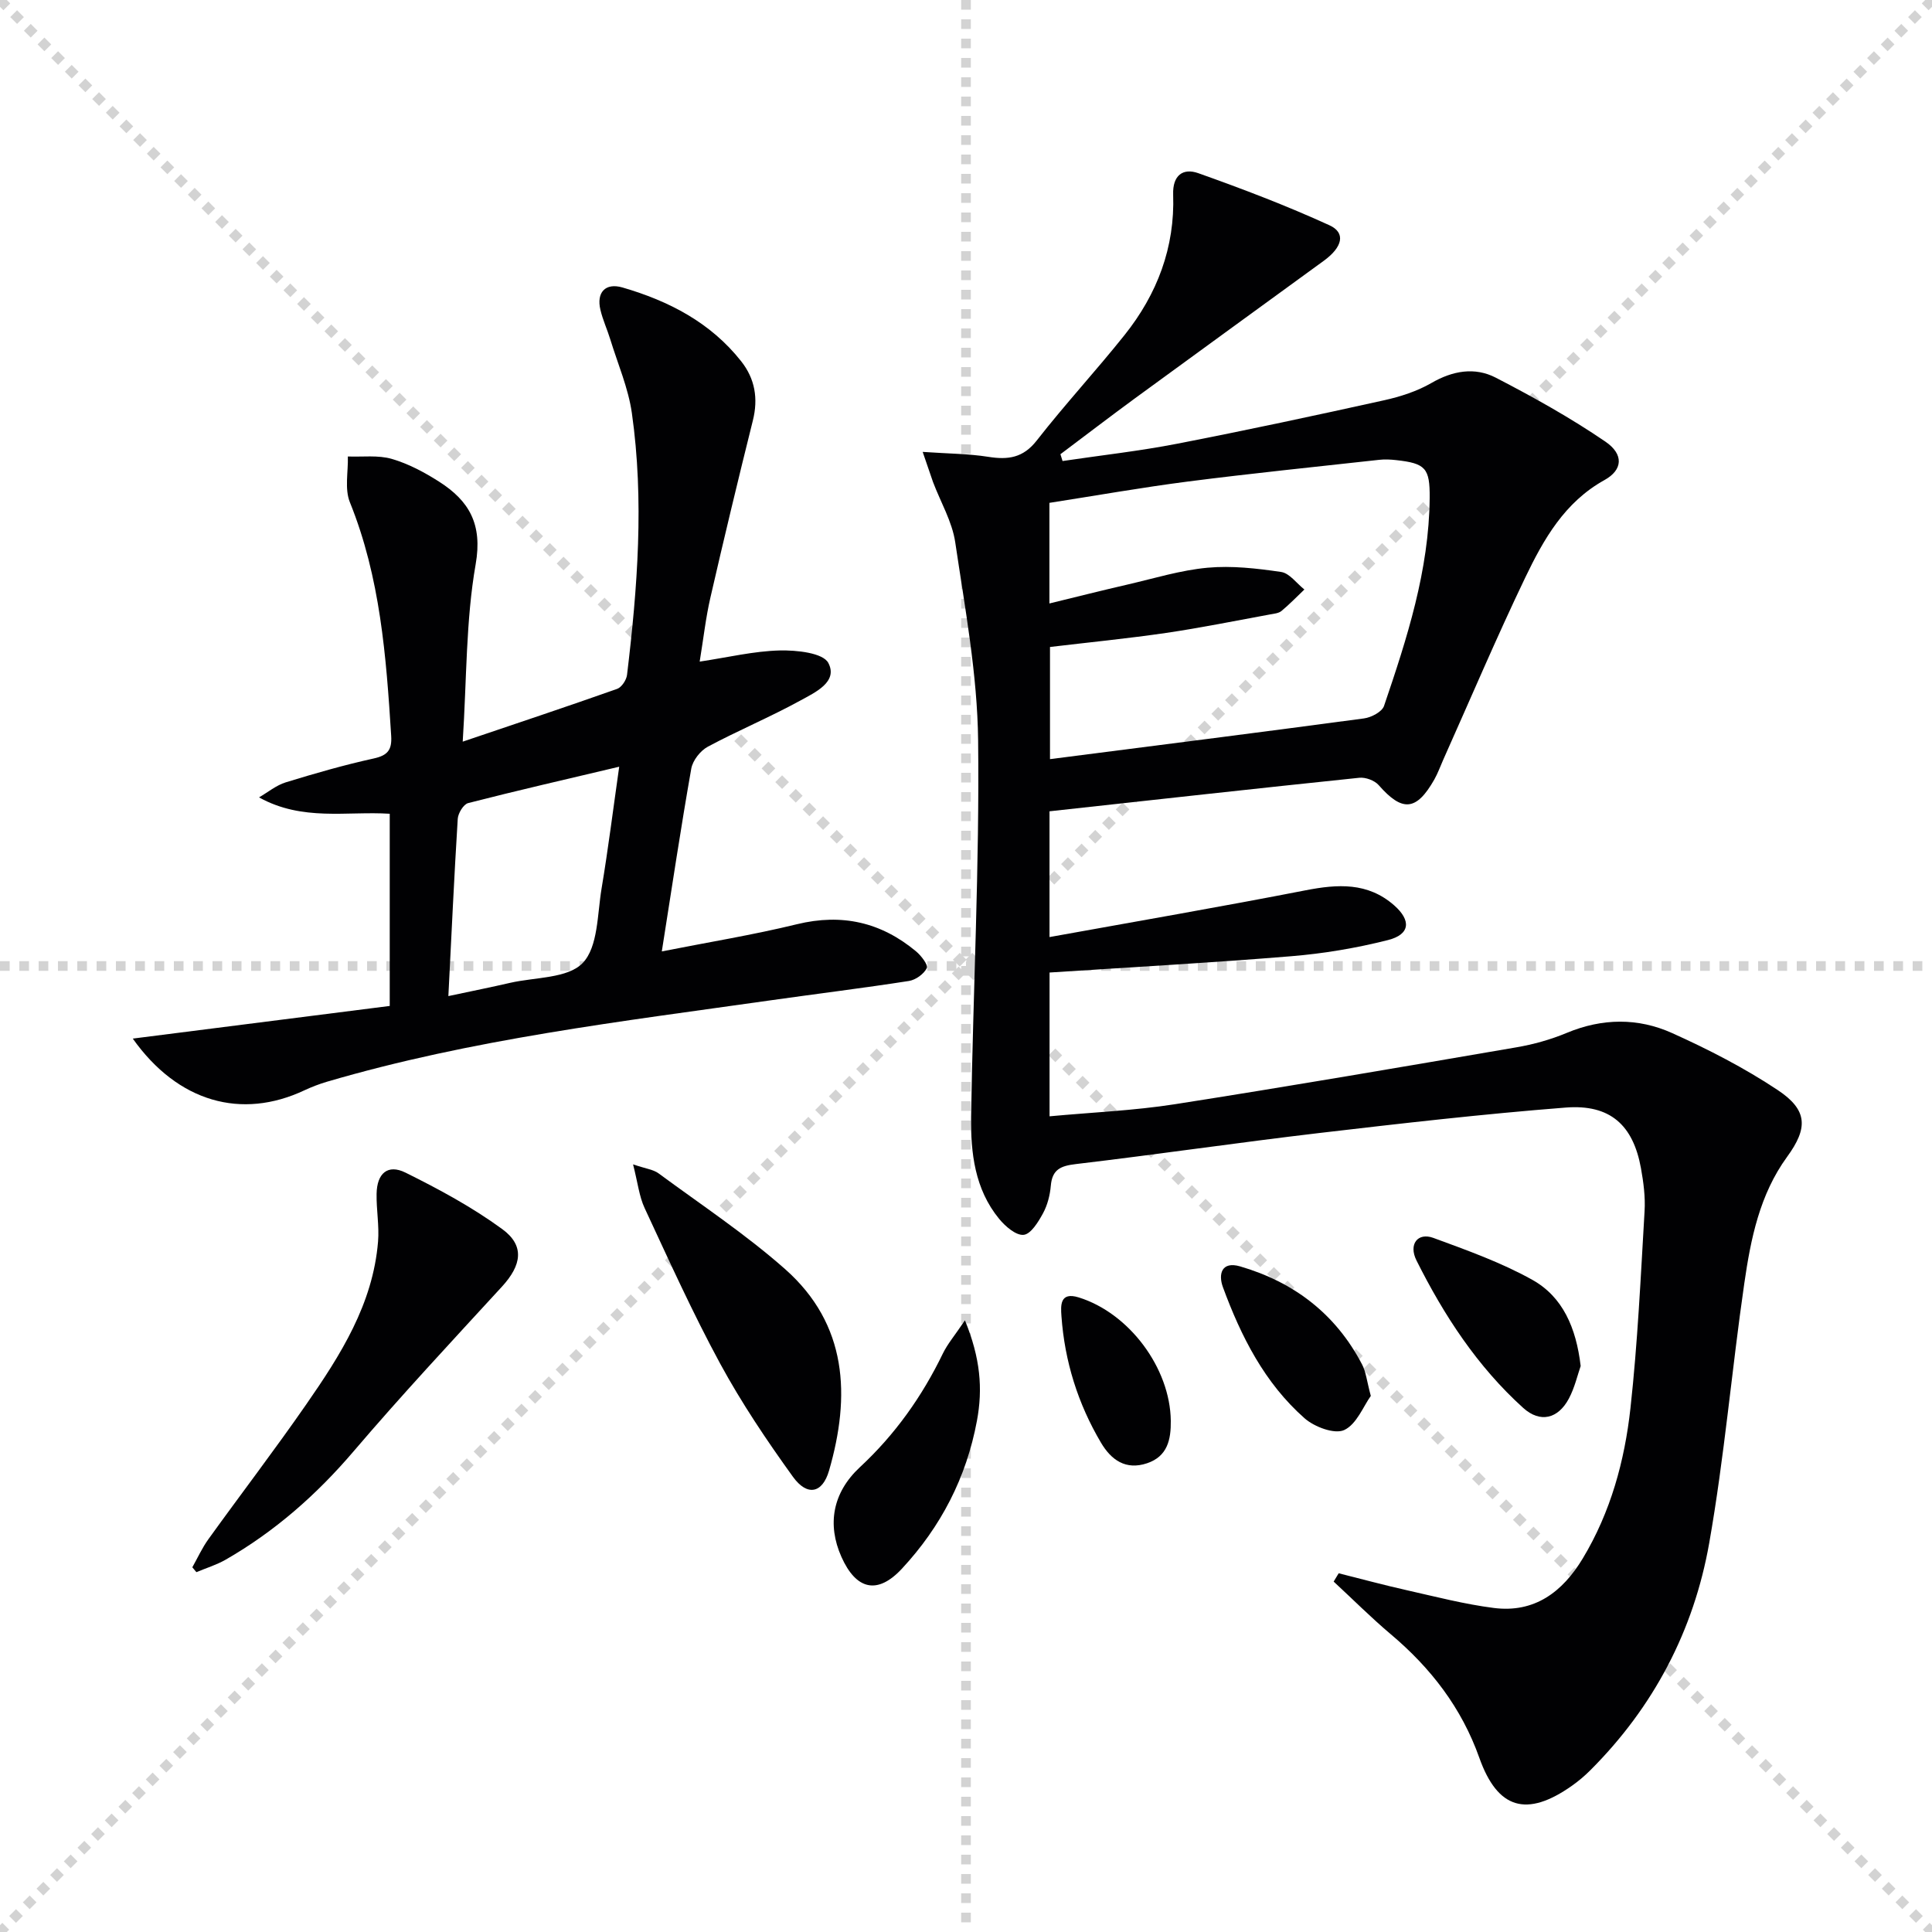 <svg enable-background="new 0 0 400 400" viewBox="0 0 400 400" xmlns="http://www.w3.org/2000/svg"><g stroke="lightgray" stroke-dasharray="1,1" stroke-width="1" transform="scale(2, 2)"><line x1="0" y1="0" x2="200" y2="200"></line><line x1="200" y1="0" x2="0" y2="200"></line><line x1="100" y1="0" x2="100" y2="200"></line><line x1="0" y1="100" x2="200" y2="100"></line></g><g fill="#010103"><path d="m191.03 93.56c5.38.37 9.53.38 13.58 1.02 4.09.65 7.21.24 10.03-3.37 5.83-7.47 12.29-14.45 18.2-21.86 6.74-8.45 10.43-18.12 10.05-29.06-.14-3.98 2.02-5.56 5.19-4.44 9.18 3.26 18.31 6.74 27.17 10.79 3.42 1.56 2.72 4.52-1.17 7.35-13.04 9.51-26.12 18.98-39.14 28.51-5.17 3.79-10.26 7.69-15.39 11.54.15.47.3.94.44 1.41 7.93-1.18 15.91-2.06 23.77-3.59 14.31-2.78 28.58-5.84 42.81-8.99 3.37-.75 6.82-1.86 9.78-3.57 4.42-2.56 8.99-3.35 13.33-1.11 7.77 4.02 15.47 8.31 22.68 13.23 3.89 2.65 3.61 5.88-.17 7.97-8.26 4.58-12.59 12.25-16.4 20.18-5.96 12.43-11.35 25.13-16.98 37.72-.61 1.36-1.11 2.79-1.84 4.08-3.72 6.56-6.64 6.77-11.53 1.18-.85-.97-2.72-1.66-4.02-1.52-21.3 2.21-42.58 4.58-64.13 6.94v26.04c17.87-3.23 35.47-6.26 53.01-9.68 6.66-1.3 12.87-1.68 18.32 3.09 3.61 3.16 3.33 6.05-1.25 7.21-6.56 1.66-13.33 2.8-20.08 3.35-16.54 1.36-33.12 2.27-49.99 3.37v29.77c8.83-.82 17.46-1.18 25.93-2.5 23.59-3.69 47.12-7.73 70.65-11.77 3.58-.61 7.17-1.61 10.52-3.01 7.35-3.06 14.76-3.13 21.8.05 7.53 3.39 14.98 7.22 21.85 11.79 6.23 4.14 6.31 7.85 1.95 13.83-5.69 7.81-7.53 16.99-8.86 26.19-2.6 17.91-4.13 36-7.27 53.8-3.19 18.06-11.5 33.92-24.62 47.02-1.17 1.17-2.46 2.26-3.81 3.21-9.32 6.57-15.37 4.87-19.16-5.79-3.68-10.37-10.05-18.61-18.36-25.61-4.09-3.45-7.87-7.25-11.8-10.88.35-.57.7-1.14 1.04-1.72 4.72 1.18 9.41 2.46 14.16 3.52 5.96 1.34 11.91 2.89 17.95 3.66 8.44 1.08 14.24-3.31 18.43-10.26 5.77-9.59 8.67-20.2 9.87-31.12 1.49-13.53 2.12-27.16 2.92-40.76.18-2.95-.22-5.99-.75-8.92-1.62-8.92-6.38-13.26-15.58-12.54-17.04 1.33-34.04 3.28-51.03 5.27-16.82 1.98-33.57 4.44-50.39 6.43-3.13.37-4.89 1.1-5.18 4.48-.17 1.95-.69 4.01-1.62 5.72-.97 1.78-2.5 4.29-4 4.45-1.58.17-3.8-1.75-5.08-3.31-5.05-6.15-5.91-13.7-5.8-21.21.4-25.95 1.75-51.9 1.45-77.84-.16-13.7-2.72-27.4-4.74-41.03-.64-4.3-3.04-8.33-4.61-12.5-.57-1.65-1.12-3.31-2.13-6.21zm26.36 40.39v23.22c21.9-2.81 43.47-5.54 65.01-8.43 1.52-.2 3.74-1.37 4.15-2.59 4.76-13.99 9.32-28.06 9.45-43.08.05-6.15-.85-7.14-6.95-7.81-1.15-.13-2.34-.19-3.49-.06-13.19 1.46-26.4 2.8-39.57 4.49-9.63 1.24-19.2 2.94-28.72 4.42v20.83c5.63-1.37 10.92-2.71 16.23-3.93 5.49-1.27 10.95-2.96 16.51-3.47 5.02-.46 10.22.14 15.24.88 1.74.26 3.21 2.37 4.81 3.63-1.57 1.5-3.09 3.07-4.75 4.45-.58.48-1.54.56-2.35.71-7.17 1.31-14.32 2.77-21.53 3.83-8.02 1.17-16.09 1.96-24.04 2.91z"/><path d="m27.49 215.03c18.06-2.29 35.52-4.51 53.2-6.76 0-13.54 0-26.47 0-39.79-8.88-.57-18.05 1.61-27.06-3.39 1.83-1.06 3.55-2.5 5.52-3.11 6.02-1.85 12.09-3.6 18.24-4.95 2.91-.64 3.78-1.8 3.6-4.69-1.03-16.44-2.26-32.8-8.55-48.35-1.12-2.76-.33-6.3-.42-9.48 3.04.12 6.25-.32 9.09.5 3.44 1 6.76 2.77 9.81 4.72 6.2 3.96 9.02 8.78 7.56 17.1-2.04 11.64-1.84 23.66-2.68 36.72 11.66-3.95 21.85-7.34 31.96-10.92.94-.33 1.93-1.84 2.06-2.9 2.17-18.04 3.57-36.13 1-54.22-.74-5.18-2.91-10.16-4.46-15.22-.63-2.06-1.56-4.05-2.05-6.14-.86-3.6 1.02-5.66 4.57-4.63 9.59 2.79 18.25 7.25 24.59 15.3 2.84 3.61 3.54 7.69 2.4 12.25-3.04 12.19-5.98 24.41-8.79 36.66-.96 4.16-1.43 8.44-2.22 13.25 5.92-.89 11.23-2.18 16.58-2.31 3.48-.08 8.96.49 10.06 2.59 2.06 3.94-2.79 6.12-5.8 7.78-6.25 3.43-12.87 6.19-19.16 9.56-1.54.83-3.12 2.84-3.42 4.54-2.16 12.24-4 24.53-6.1 37.84 9.7-1.92 18.93-3.42 27.98-5.63 9.32-2.27 17.42-.41 24.66 5.62 1.06.88 2.54 2.82 2.22 3.47-.61 1.23-2.3 2.44-3.7 2.66-9.51 1.48-19.06 2.65-28.59 4-30.87 4.38-61.88 8.04-91.93 16.87-1.58.47-3.14 1.07-4.64 1.77-12.99 6.11-26.17 2.49-35.53-10.71zm65.34-8.8c5.03-1.07 8.91-1.85 12.77-2.74 5.18-1.19 11.97-.89 15.05-4.12 3.19-3.34 3.01-10.09 3.9-15.42 1.36-8.13 2.38-16.31 3.65-25.21-11.04 2.62-21.19 4.94-31.27 7.53-.97.25-2.09 2.1-2.16 3.27-.74 11.93-1.29 23.87-1.94 36.69z"/><path d="m39.82 324.49c1.1-1.95 2.03-4.02 3.33-5.82 6.71-9.32 13.69-18.44 20.23-27.87 7.12-10.25 13.83-20.8 14.89-33.73.27-3.27-.36-6.6-.3-9.9.07-4.25 2.31-6.21 5.99-4.39 6.92 3.43 13.81 7.15 20.02 11.69 4.71 3.44 4.02 7.48-.07 11.93-10.35 11.27-20.79 22.46-30.71 34.09-7.66 8.98-16.3 16.58-26.49 22.43-1.89 1.08-4.03 1.73-6.05 2.58-.28-.33-.56-.67-.84-1.01z"/><path d="m131.07 241.07c2.67.91 4.21 1.07 5.29 1.87 8.81 6.5 18.01 12.59 26.19 19.82 12.93 11.45 13.58 26.24 9.09 41.73-1.36 4.69-4.51 5.37-7.48 1.25-5.42-7.52-10.64-15.28-15.06-23.42-5.69-10.49-10.61-21.4-15.65-32.23-1.11-2.39-1.4-5.18-2.38-9.02z"/><path d="m199.78 273.36c3.2 7.83 3.73 14.14 2.48 20.82-2.19 11.76-7.47 21.92-15.51 30.58-5.07 5.47-9.49 4.41-12.54-2.42-2.99-6.7-1.85-13.3 3.83-18.58 7.28-6.76 12.87-14.64 17.18-23.55.97-1.99 2.46-3.72 4.56-6.85z"/><path d="m327.26 282.82c-.64 1.83-1.23 4.46-2.44 6.74-2.24 4.2-5.94 5.11-9.46 1.93-9.5-8.58-16.41-19.17-22.09-30.52-1.7-3.39.28-5.85 3.48-4.68 6.97 2.56 14.06 5.09 20.51 8.69 6.28 3.51 9.07 9.9 10 17.84z"/><path d="m283.81 289.01c-1.53 2.12-2.94 5.89-5.52 7.07-2 .91-6.16-.65-8.19-2.44-8.28-7.3-13.16-16.95-16.91-27.15-.98-2.67-.3-5.42 3.56-4.3 11.17 3.26 19.8 9.86 25.24 20.28.82 1.55.99 3.44 1.82 6.54z"/><path d="m242.4 294.16c.05 3.88-.68 7.37-4.91 8.79-4.41 1.48-7.42-.67-9.54-4.25-4.78-8.08-7.53-16.86-8.19-26.22-.15-2.14-.37-5.1 3.59-3.86 10.43 3.25 18.92 14.61 19.05 25.54z"/></g></svg>